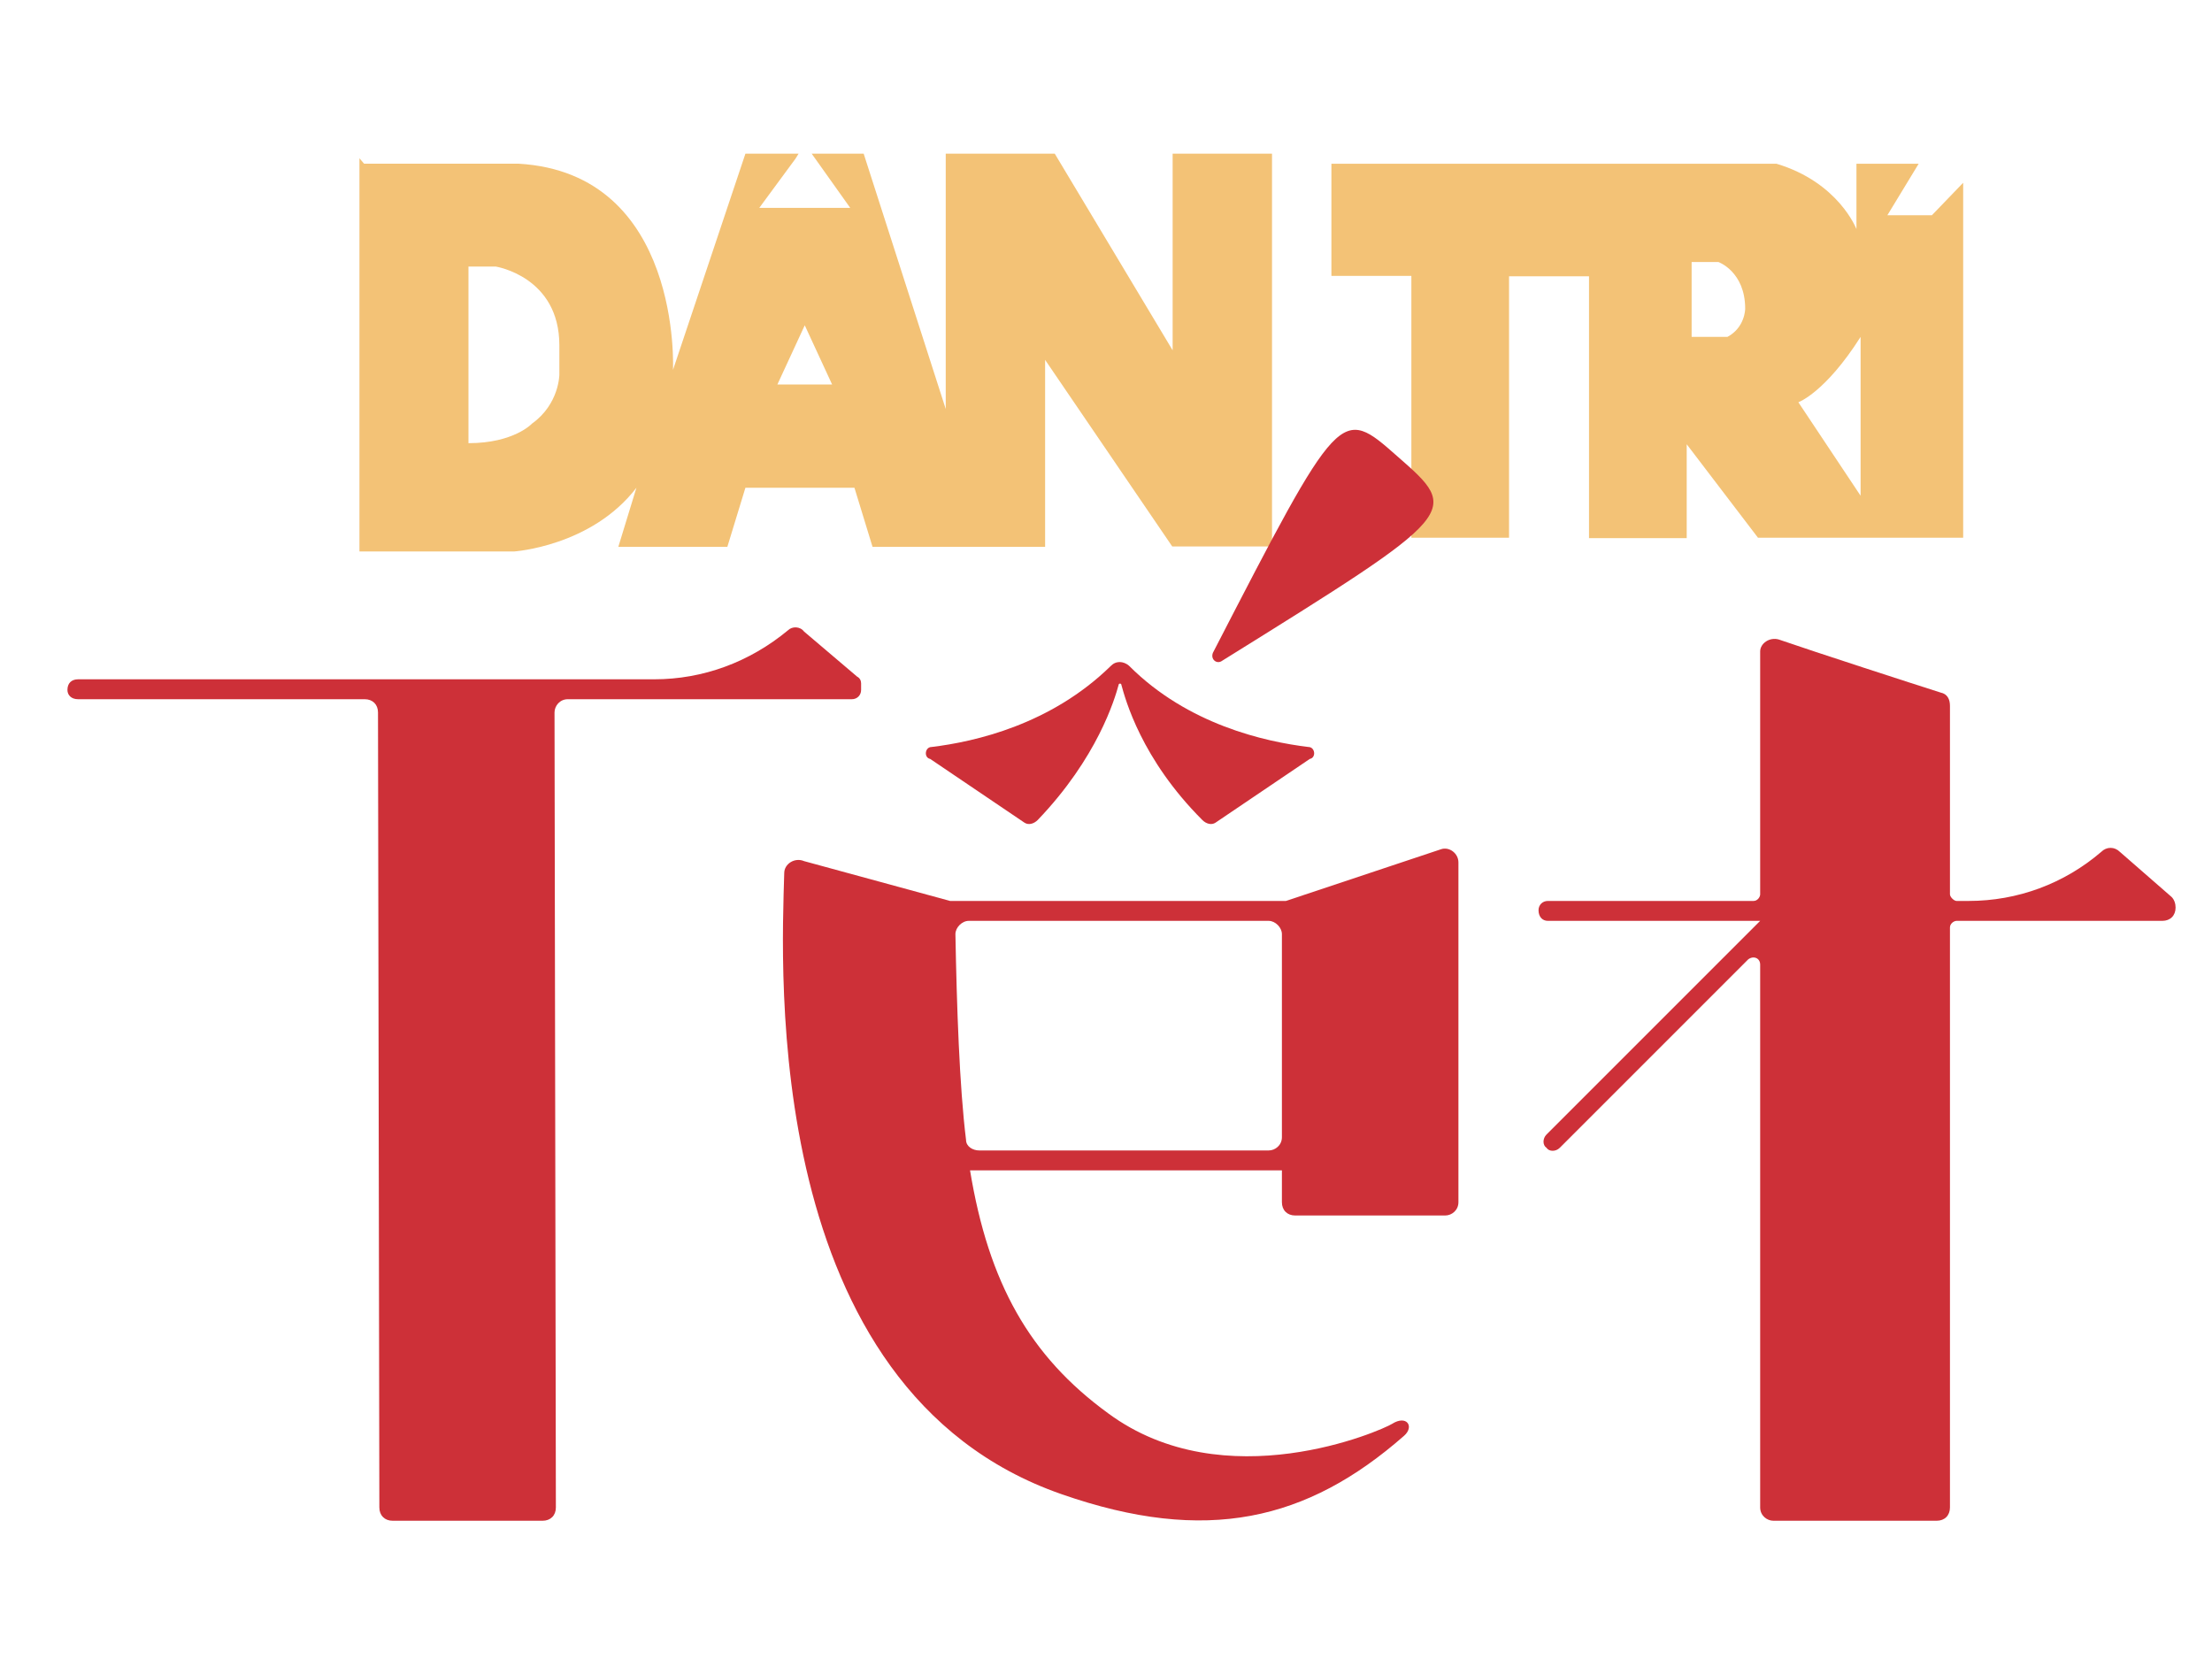 <svg width="80" height="60" viewBox="0 0 80 60" fill="none" xmlns="http://www.w3.org/2000/svg">
<path d="M42.41 5.558V12.669L38.147 5.558H34.204V14.793L31.236 5.558H29.356L30.749 7.517H27.461L28.77 5.739L28.882 5.558H26.959L24.34 13.377C24.34 13.377 24.675 6.266 18.754 5.92H13.167L13 5.724V19.945H18.587C18.587 19.945 21.387 19.764 23.017 17.64L22.362 19.779H26.305L26.959 17.64H30.902L31.557 19.779H37.798V13.015L42.396 19.764H46.004V5.558H42.41ZM20.23 13.543C20.23 13.543 20.23 14.612 19.241 15.32C19.241 15.32 18.587 16.028 16.943 16.028V9.641H17.932C17.932 9.641 20.23 10.002 20.23 12.488V13.543ZM28.116 13.904L29.105 11.765L30.094 13.904H28.116Z" fill="#F3C276"/>
<path d="M69.869 7.785H68.259L69.391 5.922H67.141V8.287C67.141 8.287 66.5 6.596 64.249 5.922H48.152V9.977H51.044V19.448H54.577V9.992H57.469V19.462H61.002V16.067L63.58 19.448H71.001V6.61L69.869 7.785ZM62.475 12.184H61.18V9.476H62.148C62.148 9.476 63.117 9.82 63.117 11.166C63.117 11.166 63.117 11.84 62.475 12.184ZM67.291 17.929L65.04 14.548C65.04 14.548 66.008 14.204 67.291 12.184V17.929Z" fill="#F3C276"/>
<path d="M31 24.472L29.079 22.84C28.936 22.648 28.648 22.648 28.503 22.792C27.111 23.944 25.431 24.568 23.655 24.568H2.823C2.583 24.568 2.439 24.712 2.439 24.952C2.439 25.144 2.583 25.288 2.823 25.288H13.191C13.479 25.288 13.671 25.48 13.671 25.768L13.72 54.52C13.72 54.808 13.912 55 14.2 55H19.623C19.912 55 20.104 54.808 20.104 54.52L20.055 25.768C20.055 25.528 20.247 25.288 20.535 25.288H30.808C31 25.288 31.143 25.144 31.143 24.952V24.712C31.143 24.616 31.096 24.52 31 24.472Z" fill="#CD3038"/>
<path d="M44.203 23.896C52.843 18.52 52.843 18.52 50.538 16.504C48.474 14.68 48.474 14.68 43.867 23.608C43.77 23.848 44.011 24.04 44.203 23.896ZM43.962 29.752L47.37 27.448C47.611 27.4 47.562 27.016 47.322 27.016C45.739 26.824 42.955 26.2 40.843 24.088C40.746 23.992 40.602 23.944 40.507 23.944C40.362 23.944 40.267 23.992 40.17 24.088C38.011 26.2 35.275 26.824 33.691 27.016C33.45 27.016 33.403 27.4 33.642 27.448L37.05 29.752C37.194 29.848 37.386 29.8 37.531 29.656C39.691 27.4 40.315 25.288 40.459 24.76C40.459 24.712 40.554 24.712 40.554 24.76C40.699 25.288 41.275 27.448 43.483 29.656C43.627 29.8 43.819 29.848 43.962 29.752ZM52.746 43.48V31.192C52.746 30.856 52.41 30.616 52.123 30.712L46.507 32.584H34.362L29.082 31.144C28.747 31 28.363 31.24 28.363 31.576C28.267 35.032 27.498 50.248 38.395 54.04C43.627 55.864 47.275 55 50.779 51.928C51.163 51.592 50.874 51.16 50.346 51.496C49.962 51.736 44.298 54.232 40.075 51.112C37.242 49.048 35.755 46.408 35.083 42.328H46.362V43.48C46.362 43.768 46.554 43.96 46.843 43.96H52.267C52.507 43.96 52.746 43.768 52.746 43.48ZM34.938 41.224C34.699 39.304 34.602 36.376 34.554 33.784C34.554 33.544 34.794 33.304 35.035 33.304H45.883C46.123 33.304 46.362 33.544 46.362 33.784V41.128C46.362 41.416 46.123 41.608 45.883 41.608H35.419C35.178 41.608 34.938 41.464 34.938 41.224Z" fill="#CD3038"/>
<path d="M78.539 32.44L76.667 30.808C76.475 30.616 76.187 30.616 75.995 30.808C74.651 31.96 72.971 32.584 71.195 32.584H70.763C70.667 32.584 70.523 32.44 70.523 32.344V25.528C70.523 25.288 70.427 25.096 70.187 25.048C69.131 24.712 65.723 23.608 64.331 23.128C63.995 23.032 63.659 23.272 63.659 23.56V32.344C63.659 32.44 63.563 32.584 63.419 32.584H55.979C55.787 32.584 55.643 32.728 55.643 32.92C55.643 33.16 55.787 33.304 55.979 33.304H63.659L55.931 41.032C55.787 41.176 55.787 41.416 55.931 41.512C56.027 41.656 56.267 41.656 56.411 41.512L63.227 34.696C63.419 34.552 63.659 34.648 63.659 34.888V54.52C63.659 54.808 63.899 55 64.139 55H70.043C70.331 55 70.523 54.808 70.523 54.52V33.544C70.523 33.4 70.667 33.304 70.763 33.304H78.203C78.491 33.304 78.683 33.112 78.683 32.824C78.683 32.68 78.635 32.536 78.539 32.44Z" fill="#CD3038"/>
</svg>